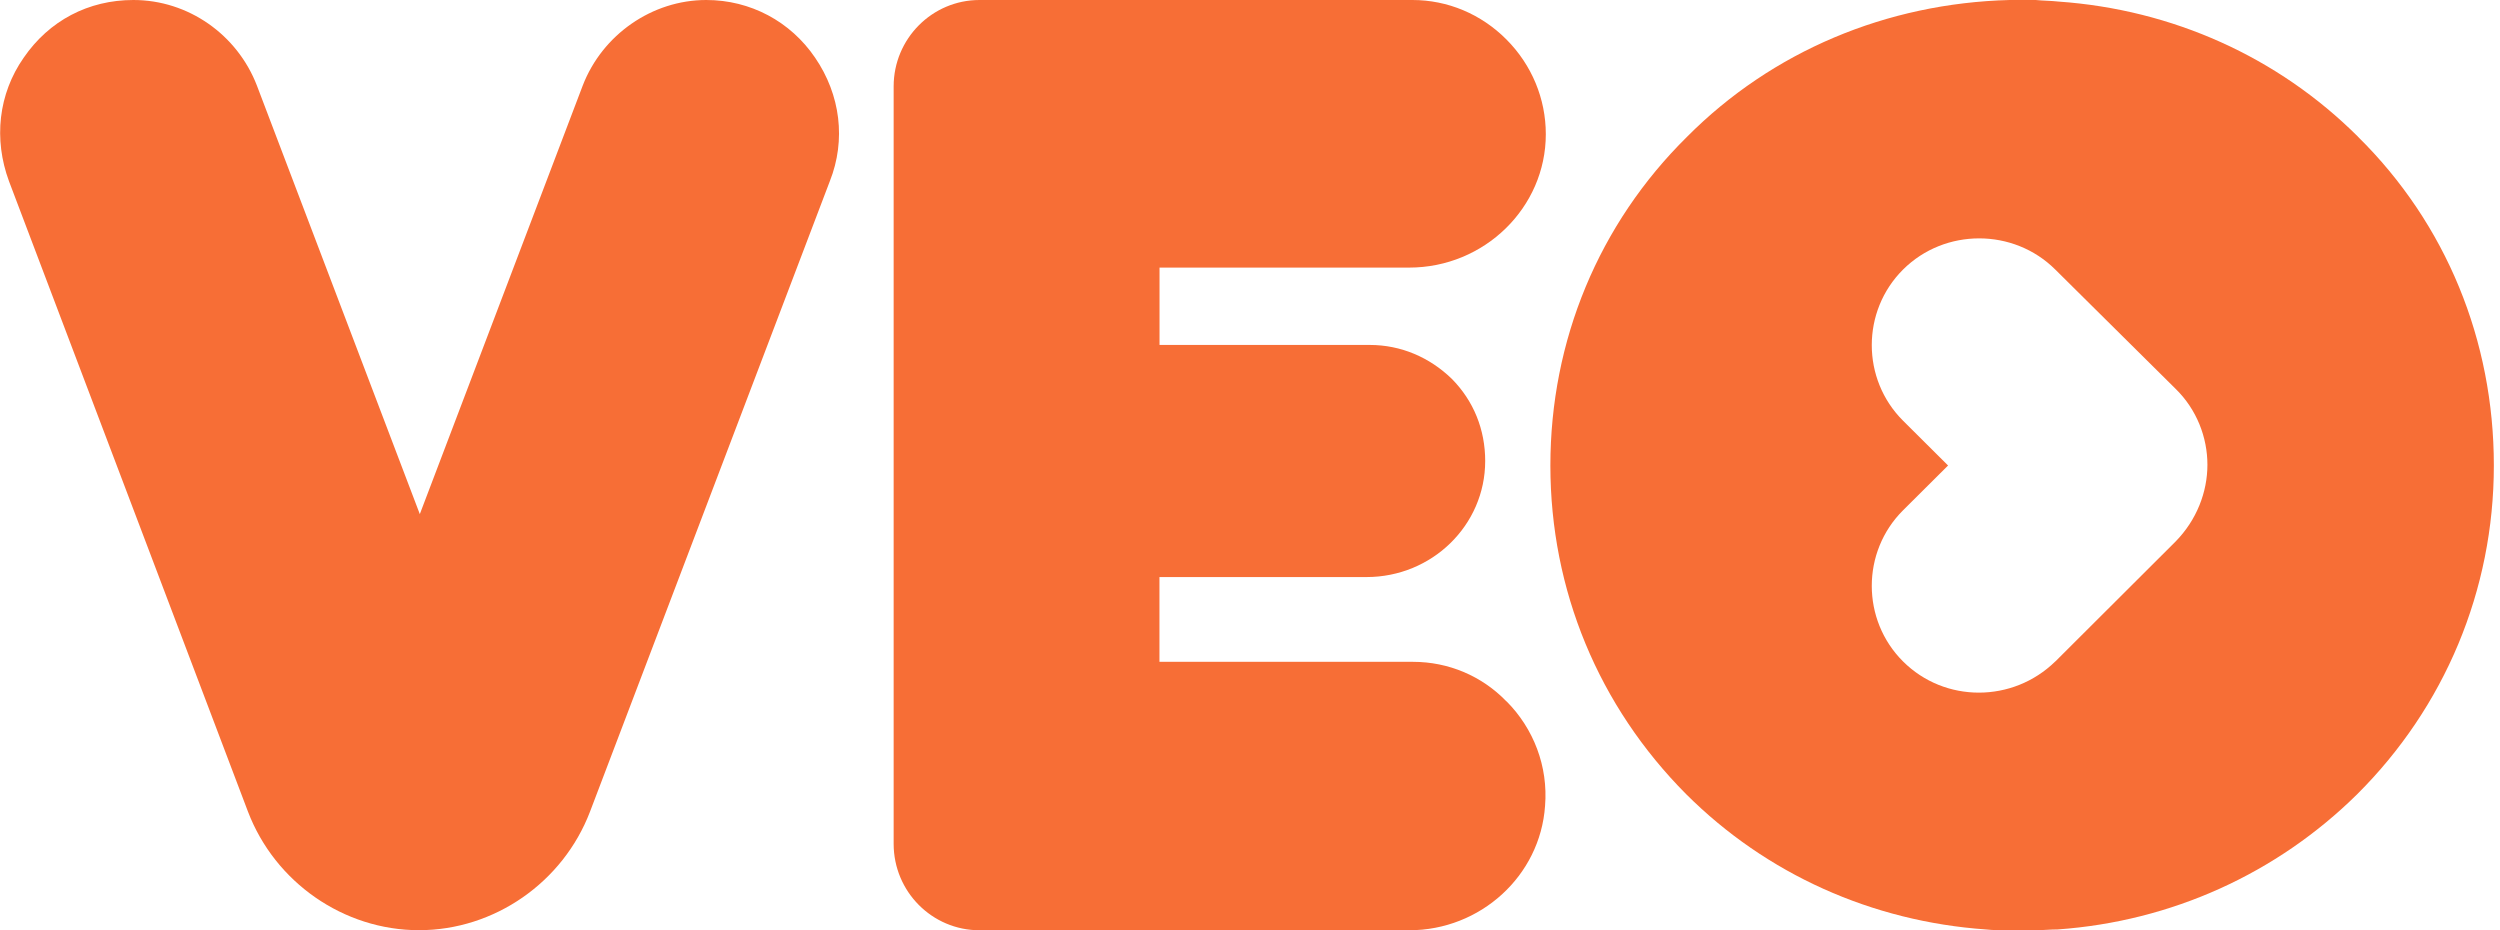 <?xml version="1.0" encoding="UTF-8"?>
<svg id="Lager_1" xmlns="http://www.w3.org/2000/svg" xmlns:xlink="http://www.w3.org/1999/xlink" viewBox="0 0 333.24 124">
  <defs>
    <style>
      .cls-1 {
        fill: #f76e36;
      }

      .cls-2 {
        fill: none;
      }

      .cls-3 {
        clip-path: url(#clippath);
      }
    </style>
    <clipPath id="clippath">
      <rect class="cls-2" width="333.24" height="124"/>
    </clipPath>
  </defs>
  <g class="cls-3">
    <g>
      <path class="cls-1" d="M314.32,18.23c-10.69-10.66-24.76-16.95-39.92-18.02-.98-.11-2.07-.11-3.05-.21h-3.49c-16.36.43-31.63,6.82-42.98,18.23-11.78,11.62-18.22,27.19-18.22,43.82s6.44,32.09,18.11,43.82c10.69,10.66,24.76,16.95,39.92,18.02.98.11,2.07.11,3.05.11h3.49c.98,0,2.07-.11,3.05-.11,15.16-1.07,29.23-7.46,39.92-18.02,11.67-11.62,18.22-27.19,18.22-43.82s-6.33-32.2-18.11-43.82ZM273.96,88.17c-5.67,5.54-14.73,5.54-20.29,0-5.56-5.54-5.56-14.61,0-20.15l6-5.97-6-5.97c-5.56-5.54-5.56-14.61,0-20.15,5.56-5.54,14.73-5.54,20.29,0l16.03,15.89c2.84,2.77,4.25,6.5,4.25,10.13s-1.42,7.36-4.25,10.24l-16.03,15.99Z"/>
      <path class="cls-1" d="M200.82,93.49c3.6,3.62,5.56,8.67,5.13,13.94-.65,9.33-8.62,16.57-18.11,16.57h-57.27c-6.33,0-11.45-5.16-11.45-11.52V11.52c0-6.36,5.13-11.52,11.45-11.52h57.7c4.69,0,9.16,1.87,12.54,5.27,3.38,3.4,5.24,7.9,5.24,12.62,0,9.77-8.18,17.78-18.22,17.78h-33.27v10.31h28.03c4.15,0,7.96,1.65,10.91,4.5,2.94,2.96,4.47,6.8,4.47,10.97,0,8.56-7.09,15.47-15.82,15.47h-27.6v11.3h33.81c4.69,0,9.16,1.87,12.44,5.27Z"/>
      <path class="cls-1" d="M110.61,24.16l-31.96,84.02c-3.6,9.44-12.76,15.81-22.8,15.81s-19.2-6.37-22.8-15.81L1.2,24.16C-.87,18.56-.22,12.52,3.16,7.69,6.55,2.75,11.78,0,17.78,0c7.31,0,13.85,4.61,16.47,11.42l21.71,57.11,21.71-57.11c2.62-6.81,9.27-11.42,16.47-11.42,5.89,0,11.23,2.86,14.51,7.69,3.38,4.94,4.14,10.98,1.96,16.47Z"/>
    </g>
  </g>
</svg>